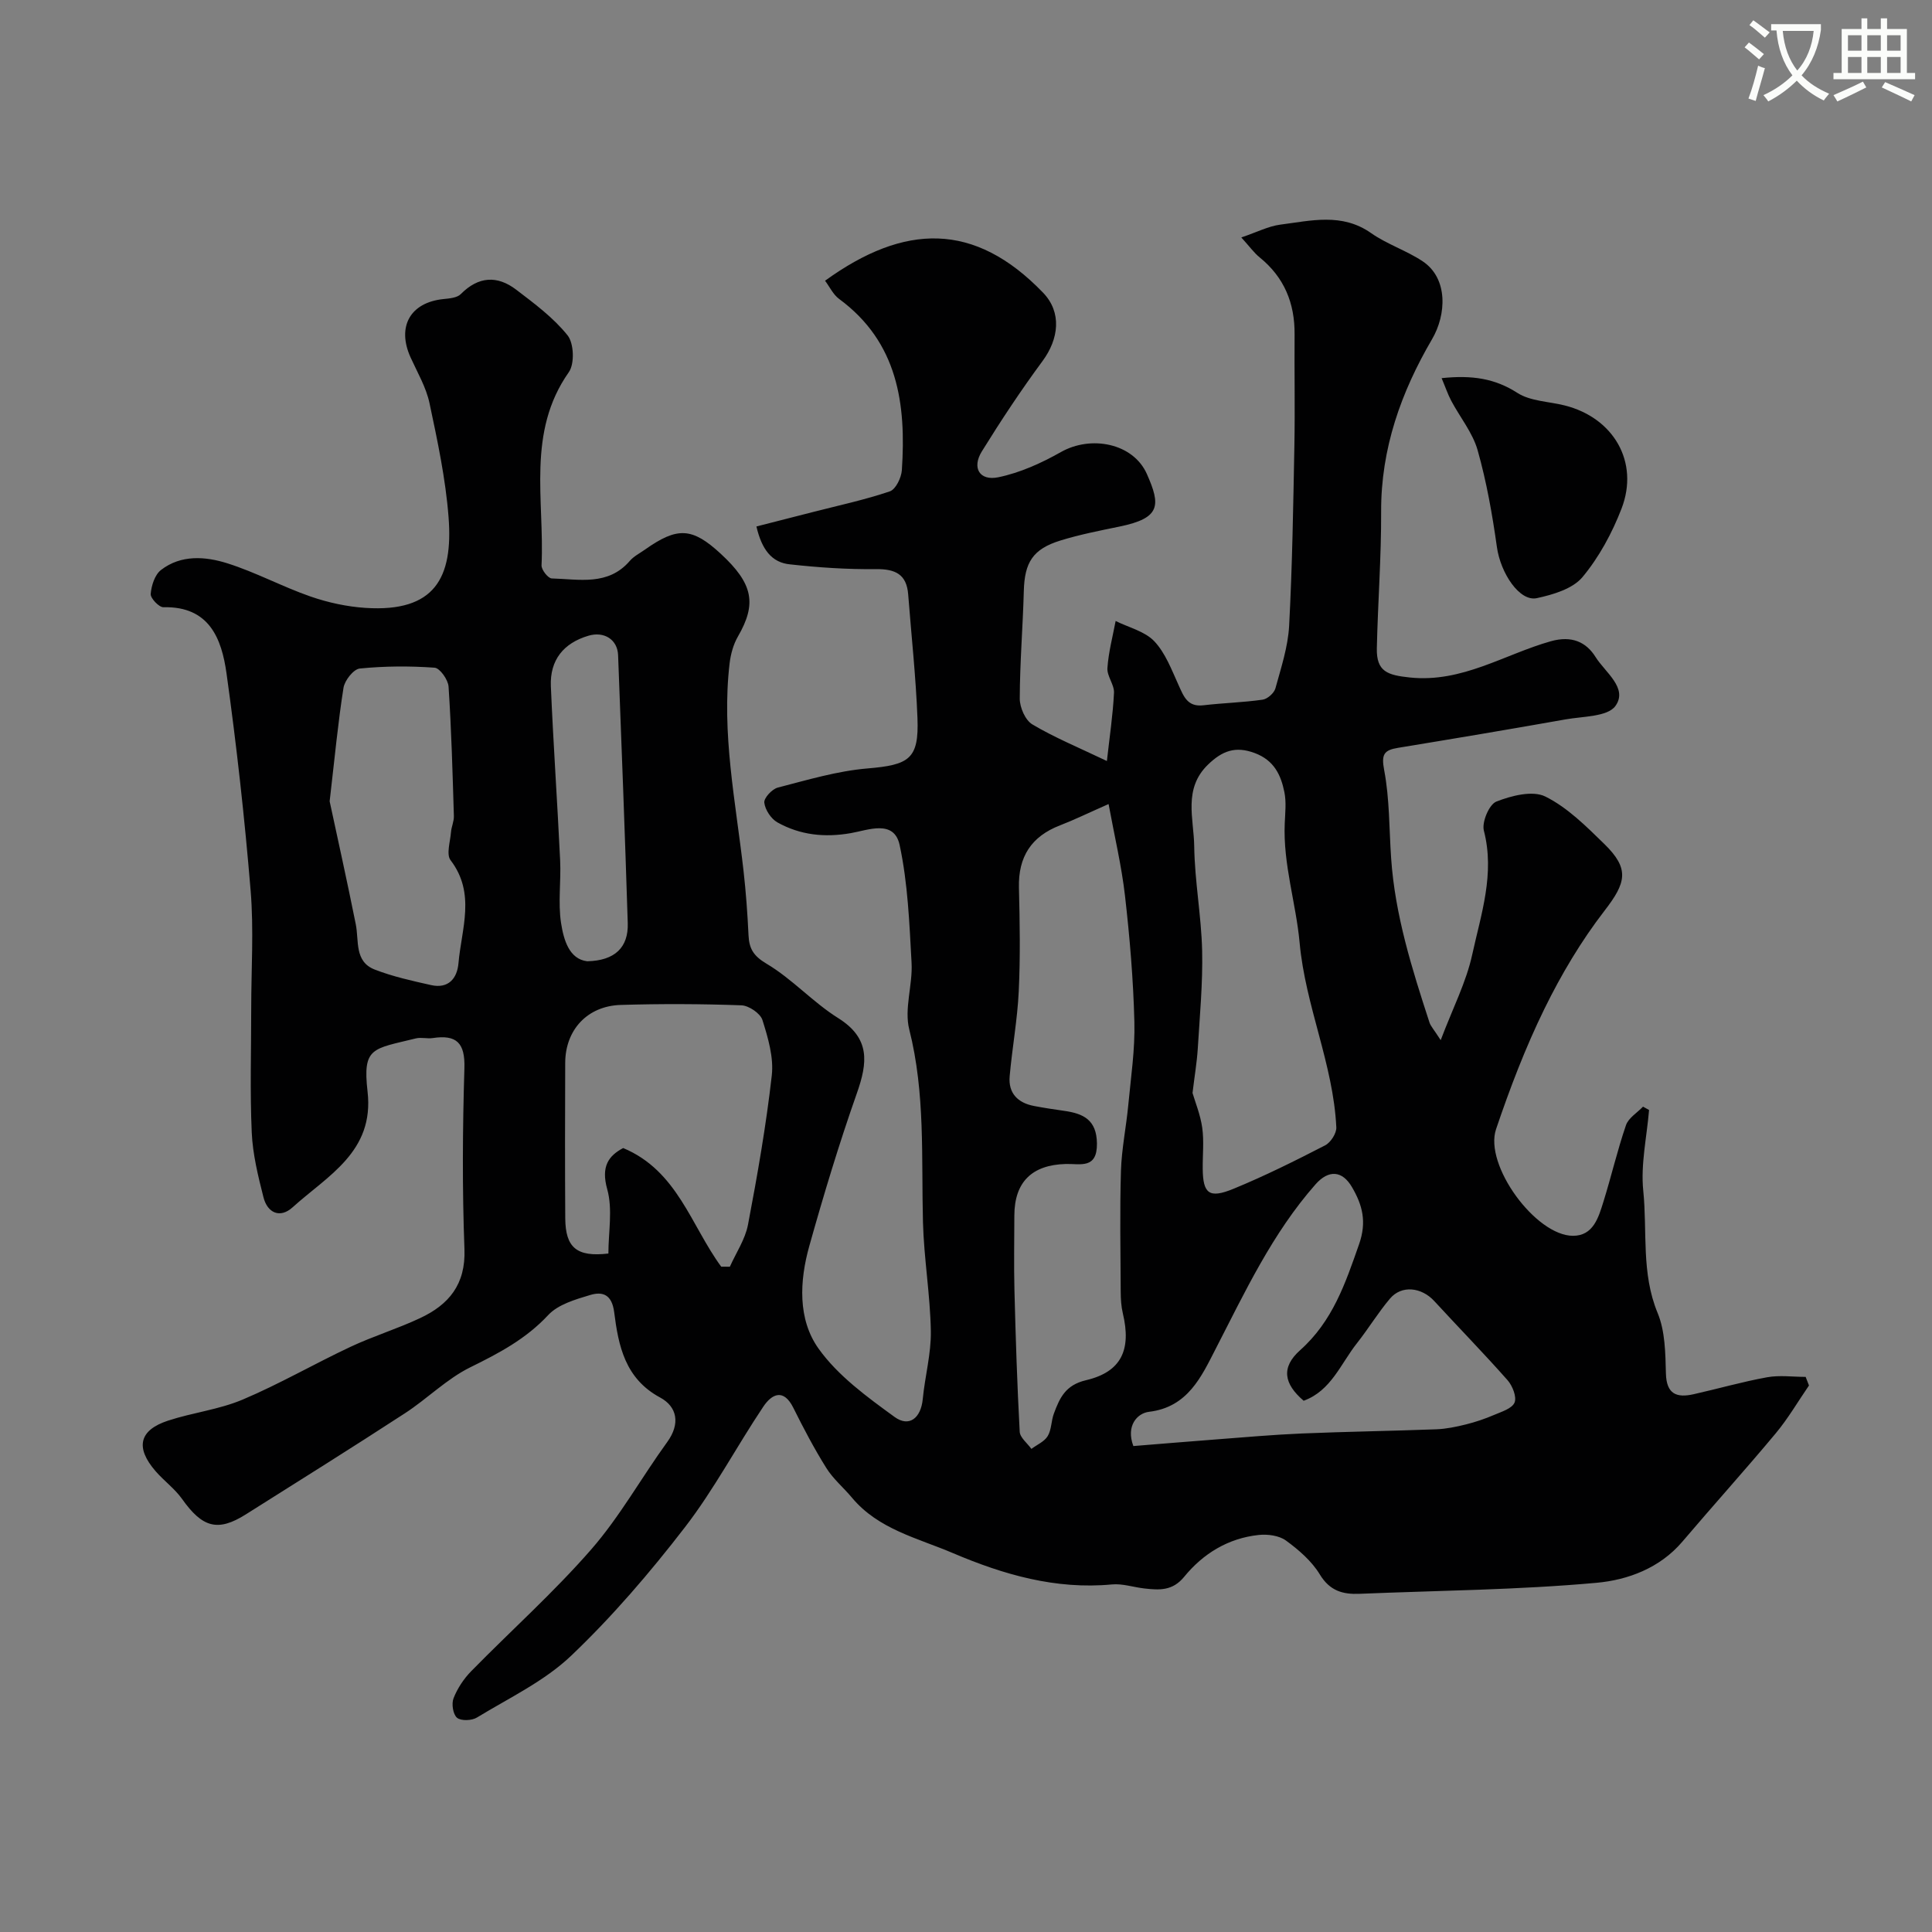 <svg enable-background="new 0 0 400 400" viewBox="0 0 400 400" xmlns="http://www.w3.org/2000/svg"><rect x="0" y="0" width="400" height="400" fill="#808080" stroke="none"/><path d="m362.1 8.8c1.1.8 2.1 1.6 3.1 2.4l-1 1.1c-1.3-1.1-2.3-2-3-2.5zm1.9 4.8c.5.2.9.4 1.4.5-.6 2.3-1.3 4.5-1.9 6.8l-1.5-.5c.8-2.1 1.4-4.3 2-6.8zm-1-9.4c1.3.9 2.4 1.8 3.4 2.5l-1 1.1c-1.4-1.2-2.4-2.1-3.2-2.6zm3.7 2.2v-1.4h10.3v1.2c-.5 3.6-1.8 6.8-4 9.4 1.5 1.6 3.4 2.8 5.7 3.8-.3.4-.7.8-1.1 1.4-2.3-1.1-4.1-2.5-5.6-4.1-1.6 1.6-3.6 3.1-5.9 4.3-.3-.5-.7-.9-1-1.3 2.4-1.1 4.4-2.5 6-4.1-1.9-2.5-3-5.6-3.3-9.3h-1.1zm8.8 0h-6.4c.3 3.3 1.3 6 3 8.2 2-2.2 3.1-5.1 3.4-8.2z" fill="#fbfcfa"/><path d="m385.3 3.8h1.3v2.2h2.8v-2.2h1.3v2.2h4.1v9.1h1.7v1.3h-16.9v-1.3h1.7v-9.1h4.1v-2.2zm.4 13.1.7 1.2c-1.8.9-3.8 1.9-6 2.9-.2-.4-.5-.8-.8-1.3 2.3-1 4.3-1.9 6.1-2.8zm-3.1-6.4h2.8v-3.2h-2.8zm0 4.6h2.8v-3.3h-2.8zm4-4.6h2.8v-3.2h-2.8zm0 4.6h2.8v-3.3h-2.8zm3.7 1.9c2.1.9 4.1 1.8 6.1 2.7l-.7 1.3c-2.2-1.1-4.2-2-6.1-2.9zm3.2-9.7h-2.8v3.2h2.8zm-2.8 7.8h2.8v-3.3h-2.8z" fill="#fbfcfa"/><g fill="#010102"><path d="m156.61 109c4.23-1.08 7.97-2.03 11.7-2.99 5.33-1.37 10.73-2.52 15.92-4.28 1.22-.41 2.39-2.83 2.49-4.4.91-13.68-.81-26.47-12.99-35.44-1.23-.9-1.95-2.49-2.91-3.77 16.44-11.89 30.94-12.25 45.13 2.47 3.93 4.07 3.29 9.57-.11 14.17-4.45 6.03-8.6 12.3-12.55 18.68-2.12 3.41-.5 6.18 3.41 5.37 4.49-.93 8.91-2.93 12.94-5.21 6.22-3.53 14.96-1.87 17.81 4.54 2.88 6.49 2.86 9.12-5.62 10.87-4.12.85-8.28 1.66-12.29 2.9-5.72 1.77-7.41 4.54-7.57 10.44-.2 7.44-.82 14.87-.84 22.3 0 1.83 1.15 4.47 2.61 5.33 4.53 2.7 9.46 4.73 15.43 7.58.56-5.03 1.25-9.57 1.47-14.13.08-1.68-1.48-3.45-1.36-5.12.22-3.27 1.09-6.5 1.7-9.74 2.72 1.35 6.04 2.13 8 4.19 2.31 2.44 3.59 5.92 5.03 9.08 1.07 2.35 1.84 4.57 5.15 4.18 4.07-.48 8.2-.58 12.25-1.16 1-.14 2.38-1.36 2.65-2.34 1.17-4.26 2.6-8.58 2.84-12.94.66-12.44.85-24.91 1.09-37.37.14-7.66-.02-15.33.04-23 .05-6.45-2.15-11.8-7.23-15.92-1.16-.94-2.06-2.21-3.8-4.13 3.28-1.11 5.61-2.33 8.06-2.65 6.35-.81 12.76-2.5 18.81 1.75 3.29 2.31 7.29 3.59 10.65 5.82 5.37 3.56 4.92 11.11 1.98 16.13-6.42 10.97-10.6 22.67-10.55 35.69.04 9.43-.68 18.87-.89 28.3-.11 4.88 2.23 5.58 6.86 6.07 10.82 1.12 19.53-4.79 29.17-7.51 4.35-1.22 7.33.18 9.27 3.29 1.96 3.14 6.76 6.43 4.09 10.12-1.62 2.24-6.71 2.13-10.3 2.77-11.55 2.05-23.12 3.99-34.7 5.89-2.93.48-3.49 1.35-2.87 4.63 1.13 5.95 1.02 12.14 1.44 18.23.8 11.77 4.32 22.9 7.94 34.01.24.74.85 1.36 2.32 3.65 2.52-6.66 5.29-12.02 6.53-17.72 1.83-8.37 4.72-16.72 2.41-25.65-.46-1.76 1.09-5.43 2.58-6.02 3.13-1.23 7.5-2.35 10.14-1.05 4.58 2.27 8.47 6.17 12.22 9.83 5.29 5.16 4.51 8.02.05 13.8-4.85 6.28-8.99 13.25-12.48 20.38-3.92 8.01-7.13 16.41-9.99 24.87-2.51 7.43 8.21 22.07 15.94 22.07 4.2 0 5.28-3.81 6.29-7.05 1.64-5.26 2.88-10.64 4.67-15.85.52-1.51 2.32-2.57 3.53-3.84.42.23.84.46 1.25.69-.46 5.58-1.76 11.25-1.2 16.72.86 8.41-.45 17.04 2.97 25.3 1.57 3.78 1.61 8.32 1.72 12.53.11 4.31 2.24 5.08 5.73 4.3 5.08-1.14 10.09-2.58 15.21-3.51 2.58-.47 5.32-.08 7.99-.08.23.59.46 1.18.69 1.78-2.28 3.31-4.31 6.82-6.88 9.9-6.32 7.58-12.95 14.92-19.34 22.44-4.68 5.5-11.34 7.93-17.74 8.51-16.29 1.48-32.7 1.6-49.06 2.28-3.48.15-6.18-.59-8.25-4-1.68-2.77-4.36-5.09-7.02-7.03-1.43-1.04-3.8-1.35-5.65-1.15-6.31.67-11.5 3.86-15.42 8.66-2.41 2.95-5.15 2.76-8.2 2.42-2.26-.25-4.55-1.05-6.76-.84-11.66 1.1-22.48-2.04-32.95-6.5-7.3-3.11-15.4-4.91-20.86-11.45-1.74-2.09-3.9-3.88-5.32-6.16-2.51-4.01-4.72-8.22-6.83-12.46-2.03-4.08-4.46-2.85-6.2-.26-5.54 8.26-10.2 17.16-16.25 25-7.23 9.38-15.02 18.47-23.58 26.62-5.54 5.27-12.84 8.72-19.48 12.77-1.06.65-3.28.73-4.11.05-.84-.69-1.18-2.9-.73-4.04.8-2.04 2.11-4.03 3.65-5.6 8.26-8.43 17.11-16.33 24.85-25.21 5.94-6.81 10.41-14.89 15.74-22.24 2.76-3.8 2.06-7.32-1.47-9.22-7.28-3.92-8.63-10.72-9.51-17.66-.47-3.68-2.39-4.34-4.98-3.56-3.07.92-6.63 1.95-8.68 4.15-4.62 4.96-10.19 7.89-16.12 10.81-4.9 2.41-8.93 6.53-13.57 9.54-10.9 7.09-21.92 13.99-32.92 20.92-5.8 3.66-8.99 2.74-13.19-3.19-1.52-2.14-3.76-3.76-5.5-5.77-4.22-4.88-3.41-8.48 2.59-10.45 5.08-1.67 10.56-2.29 15.45-4.36 7.62-3.22 14.82-7.4 22.32-10.92 4.7-2.21 9.72-3.74 14.42-5.95 5.93-2.78 9.45-6.95 9.18-14.26-.47-12.48-.39-25-.01-37.49.16-5.24-1.63-6.98-6.56-6.23-1.14.17-2.39-.2-3.49.07-8.97 2.22-11.06 1.76-10 11.02 1.43 12.46-8.28 17.4-15.53 23.96-2.58 2.33-5.19 1.18-6.02-2.08-1.12-4.41-2.23-8.92-2.43-13.43-.38-8.52-.11-17.06-.11-25.59 0-8.17.55-16.38-.12-24.49-1.24-15.02-2.91-30.02-4.99-44.95-1.01-7.21-3.56-13.94-13.07-13.71-.91.02-2.7-1.87-2.63-2.75.14-1.73.85-3.97 2.13-4.96 4.14-3.2 9.17-2.82 13.72-1.39 5.87 1.85 11.38 4.84 17.21 6.87 3.66 1.27 7.59 2.12 11.44 2.37 14.31.92 18.14-6.2 17.17-18.79-.61-7.93-2.29-15.81-3.95-23.62-.7-3.28-2.5-6.33-3.91-9.44-2.89-6.37-.08-11.38 6.78-12.09 1.25-.13 2.84-.25 3.61-1.03 3.65-3.69 7.55-3.91 11.48-.91 3.78 2.88 7.71 5.8 10.63 9.45 1.32 1.64 1.48 5.89.26 7.62-8.78 12.46-5.01 26.53-5.65 40-.04.91 1.35 2.69 2.12 2.71 5.65.15 11.66 1.59 16.16-3.64.83-.96 2.06-1.57 3.13-2.33 6.73-4.76 9.78-4.59 15.67.84 6.74 6.22 7.52 10.35 3.57 17.17-.94 1.63-1.48 3.62-1.71 5.51-1.71 14.5 1.26 28.69 2.88 42.98.5 4.41.82 8.86 1.03 13.29.13 2.8.98 4.31 3.74 5.95 5.3 3.14 9.58 7.97 14.82 11.25 6.7 4.2 6.11 9.22 3.87 15.58-3.67 10.41-6.87 21.01-9.85 31.64-2.02 7.21-2.41 15.14 1.92 21.21 4.01 5.63 10.04 10.01 15.75 14.16 3 2.18 5.45.25 5.83-3.73.45-4.7 1.75-9.38 1.67-14.05-.13-7.52-1.43-15.02-1.63-22.54-.35-13.35.51-26.7-2.84-39.92-1.08-4.27.73-9.19.48-13.77-.45-8.17-.76-16.45-2.47-24.4-1.15-5.36-6.53-3.09-10.1-2.47-5.42.95-10.49.41-15.2-2.22-1.32-.74-2.55-2.61-2.72-4.09-.11-.96 1.6-2.81 2.8-3.12 6.12-1.58 12.28-3.43 18.53-3.96 8.7-.73 10.71-1.95 10.38-10.45-.33-8.53-1.26-17.04-1.92-25.57-.32-4.2-2.67-5.29-6.68-5.25-5.91.07-11.86-.33-17.74-.98-3.85-.35-5.9-3.11-7-7.85zm72.91 57.47c-4.4 1.94-7.17 3.3-10.05 4.41-5.95 2.29-8.67 6.51-8.51 12.9.18 7.16.3 14.34-.04 21.48-.28 5.87-1.36 11.7-1.88 17.57-.31 3.49 1.67 5.51 5.04 6.15 2.07.4 4.17.71 6.26 1.01 3.94.56 6.7 1.84 6.77 6.73.07 5.38-3.46 4.19-6.44 4.27-7.03.18-10.64 3.75-10.66 10.67-.01 5.16-.11 10.33.02 15.49.25 9.77.56 19.53 1.09 29.28.07 1.22 1.58 2.37 2.42 3.55 1.16-.87 2.69-1.51 3.38-2.66.8-1.33.71-3.16 1.28-4.67 1.2-3.21 2.37-5.89 6.64-6.89 7.37-1.73 9.42-6.34 7.63-13.85-.34-1.43-.43-2.94-.44-4.42-.04-8.35-.2-16.71.05-25.06.14-4.57 1.09-9.1 1.52-13.67.54-5.73 1.41-11.49 1.26-17.21-.22-8.7-.95-17.41-1.94-26.07-.71-6.22-2.18-12.36-3.4-19.01zm17.38 59.82c.56 1.91 1.63 4.51 2.01 7.2.39 2.78.07 5.65.1 8.48.05 5.16 1.32 6.23 6.34 4.17 6.48-2.66 12.78-5.8 19.01-9.01 1.14-.59 2.37-2.49 2.31-3.72-.62-13.07-6.4-25.07-7.6-38.25-.74-8.12-3.44-16.23-3.08-24.67.09-2.16.35-4.4-.07-6.48-.72-3.56-2.13-6.59-6.12-8.09-4.04-1.52-6.77-.44-9.68 2.37-5.21 5.02-2.94 11.23-2.87 16.94.1 7.2 1.47 14.39 1.64 21.6.15 6.78-.5 13.58-.91 20.36-.18 2.77-.65 5.52-1.08 9.1zm23.01 63.72c-4.1-3.5-4.73-6.9-.73-10.47 6.74-6.01 9.36-13.82 12.2-21.93 1.63-4.65.7-8.11-1.45-11.8-2.03-3.5-4.86-3.66-7.56-.61-8.95 10.15-14.59 22.24-20.71 34.13-2.88 5.59-5.71 12.02-13.77 12.97-2.43.29-4.82 2.89-3.24 7.09 5.63-.45 11.36-.94 17.09-1.37 5.91-.45 11.82-.98 17.74-1.23 9.29-.39 18.6-.52 27.89-.87 2.06-.08 4.13-.51 6.14-1.01 1.97-.49 3.92-1.15 5.79-1.95 1.56-.67 3.75-1.33 4.27-2.57.49-1.18-.43-3.48-1.45-4.64-4.93-5.58-10.13-10.9-15.17-16.38-2.65-2.88-6.76-3.34-9.15-.53-2.47 2.91-4.46 6.22-6.83 9.22-3.39 4.27-5.37 9.88-11.06 11.95zm-120.59-27.76c.6 0 1.19.01 1.79.01 1.29-2.89 3.17-5.66 3.75-8.68 1.95-10.25 3.76-20.56 4.93-30.93.42-3.72-.77-7.77-1.93-11.45-.43-1.39-2.81-3-4.35-3.06-8.32-.3-16.66-.33-24.98-.08-6.94.21-11.49 5.17-11.51 12.01-.04 10.72-.06 21.44.01 32.16.04 6.12 2.41 8.06 8.93 7.3 0-4.43.92-9.16-.24-13.31-1.33-4.75.3-6.93 3.3-8.53 11.24 4.69 14.04 16.05 20.3 24.56zm-81.07-96.35c1.57 7.33 3.59 16.38 5.41 25.46.69 3.45-.32 7.73 3.93 9.38 3.74 1.45 7.72 2.33 11.65 3.21 3.57.81 5.4-1.35 5.68-4.51.62-7.15 3.62-14.46-1.63-21.34-.93-1.21-.07-3.84.08-5.8.09-1.13.64-2.25.6-3.36-.27-8.93-.51-17.87-1.1-26.78-.09-1.43-1.8-3.84-2.89-3.92-5.14-.37-10.36-.34-15.49.17-1.29.13-3.12 2.45-3.37 3.98-1.13 7.12-1.8 14.31-2.87 23.51zm53.33 33.12c5.77-.13 8.54-2.91 8.39-7.88-.58-18.5-1.29-36.99-2-55.49-.12-3.25-2.9-4.99-6.14-4.03-5.15 1.52-8.01 5.03-7.78 10.47.51 12.01 1.35 24 1.92 36.01.21 4.33-.46 8.76.19 13 .55 3.52 1.69 7.48 5.42 7.92z"/><path d="m298.47 78.29c6.34-.66 11.04.07 15.68 3.05 2.7 1.74 6.49 1.77 9.79 2.6 10.13 2.54 15.49 11.71 11.79 21.34-1.95 5.06-4.66 10.09-8.11 14.22-2.03 2.42-6.07 3.61-9.43 4.34-3.6.78-7.52-5.21-8.27-10.57-.95-6.75-2.14-13.51-3.99-20.05-1.03-3.63-3.64-6.81-5.46-10.23-.72-1.36-1.21-2.83-2-4.7z"/></g></svg>